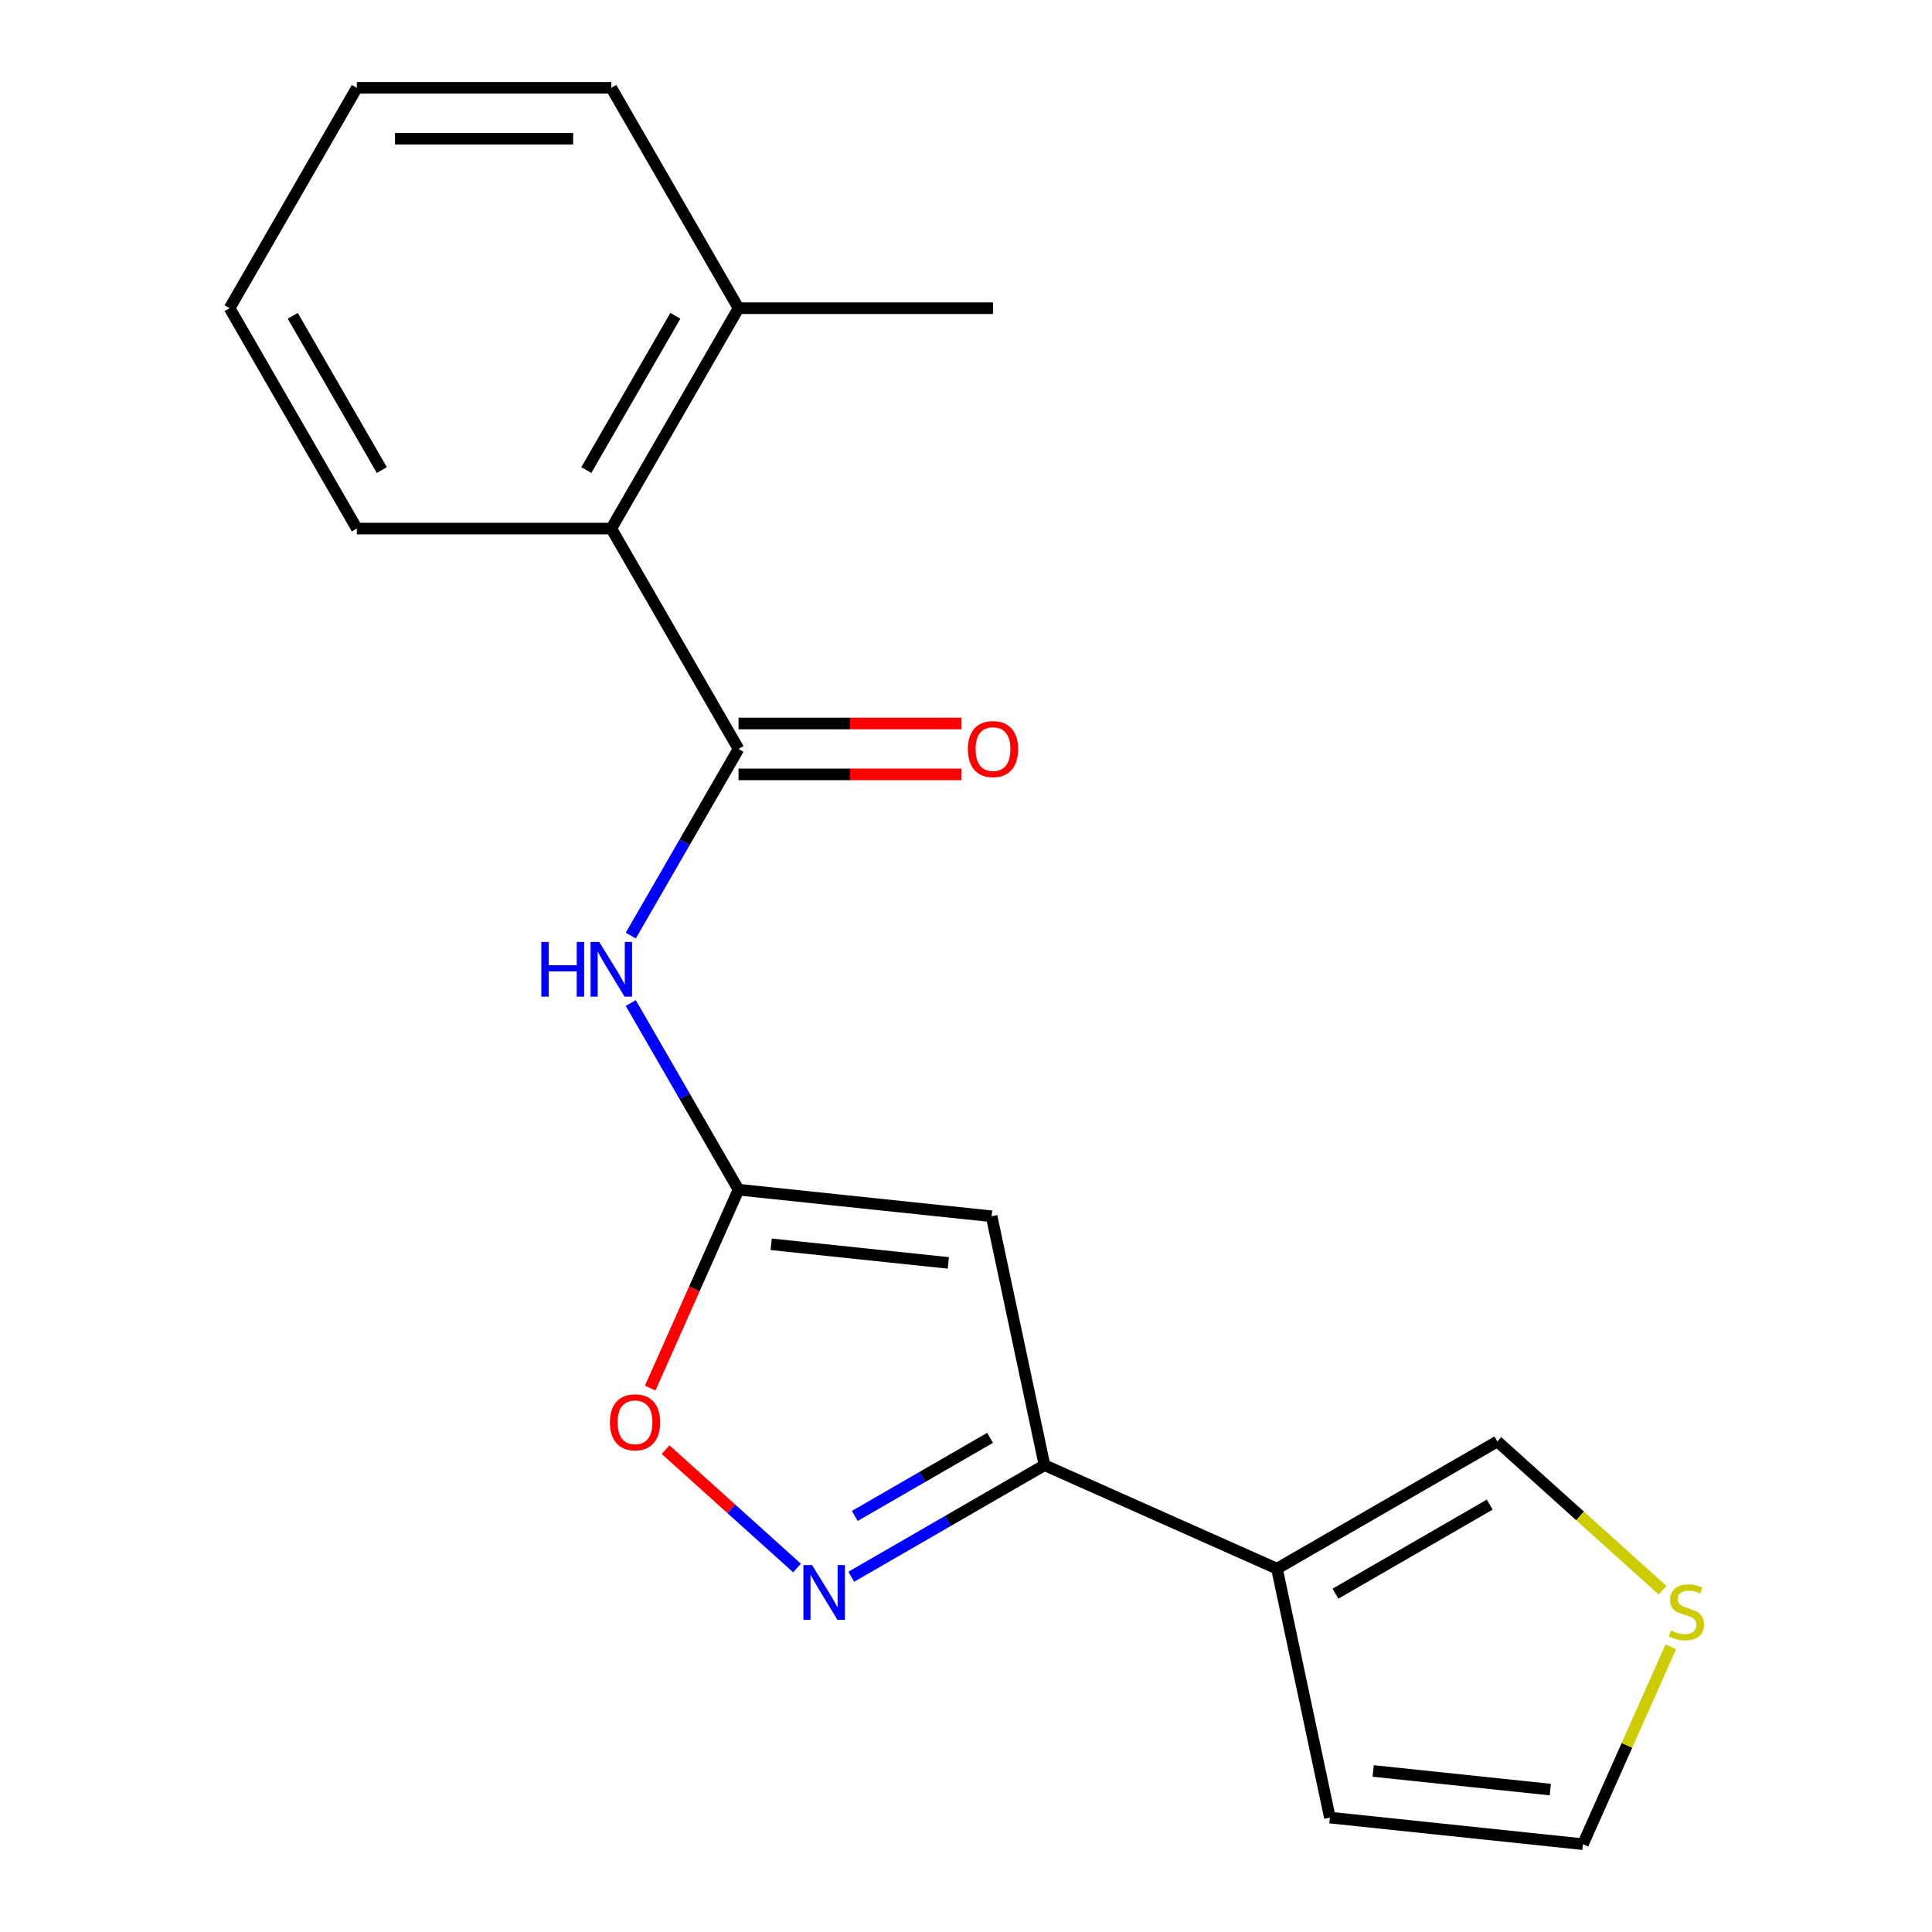 <?xml version='1.0' encoding='iso-8859-1'?>
<svg version='1.1' baseProfile='full'
              xmlns='http://www.w3.org/2000/svg'
                      xmlns:rdkit='http://www.rdkit.org/xml'
                      xmlns:xlink='http://www.w3.org/1999/xlink'
                  xml:space='preserve'
width='1000px' height='1000px' viewBox='0 0 1000 1000'>
<!-- END OF HEADER -->
<rect style='opacity:1.0;fill:#FFFFFF;stroke:none' width='1000' height='1000' x='0' y='0'> </rect>
<path class='bond-0' d='M 382.263,615.776 L 513.252,629.543' style='fill:none;fill-rule:evenodd;stroke:#000000;stroke-width:6px;stroke-linecap:butt;stroke-linejoin:miter;stroke-opacity:1' />
<path class='bond-0' d='M 399.158,644.038 L 490.85,653.676' style='fill:none;fill-rule:evenodd;stroke:#000000;stroke-width:6px;stroke-linecap:butt;stroke-linejoin:miter;stroke-opacity:1' />
<path class='bond-4' d='M 382.263,615.776 L 354.374,567.47' style='fill:none;fill-rule:evenodd;stroke:#000000;stroke-width:6px;stroke-linecap:butt;stroke-linejoin:miter;stroke-opacity:1' />
<path class='bond-4' d='M 354.374,567.47 L 326.484,519.164' style='fill:none;fill-rule:evenodd;stroke:#0000FF;stroke-width:6px;stroke-linecap:butt;stroke-linejoin:miter;stroke-opacity:1' />
<path class='bond-6' d='M 382.263,615.776 L 359.398,667.131' style='fill:none;fill-rule:evenodd;stroke:#000000;stroke-width:6px;stroke-linecap:butt;stroke-linejoin:miter;stroke-opacity:1' />
<path class='bond-6' d='M 359.398,667.131 L 336.533,718.486' style='fill:none;fill-rule:evenodd;stroke:#FF0000;stroke-width:6px;stroke-linecap:butt;stroke-linejoin:miter;stroke-opacity:1' />
<path class='bond-2' d='M 513.252,629.543 L 540.636,758.375' style='fill:none;fill-rule:evenodd;stroke:#000000;stroke-width:6px;stroke-linecap:butt;stroke-linejoin:miter;stroke-opacity:1' />
<path class='bond-1' d='M 412.539,811.595 L 378.525,780.969' style='fill:none;fill-rule:evenodd;stroke:#0000FF;stroke-width:6px;stroke-linecap:butt;stroke-linejoin:miter;stroke-opacity:1' />
<path class='bond-1' d='M 378.525,780.969 L 344.512,750.344' style='fill:none;fill-rule:evenodd;stroke:#FF0000;stroke-width:6px;stroke-linecap:butt;stroke-linejoin:miter;stroke-opacity:1' />
<path class='bond-19' d='M 440.604,816.128 L 490.62,787.251' style='fill:none;fill-rule:evenodd;stroke:#0000FF;stroke-width:6px;stroke-linecap:butt;stroke-linejoin:miter;stroke-opacity:1' />
<path class='bond-19' d='M 490.62,787.251 L 540.636,758.375' style='fill:none;fill-rule:evenodd;stroke:#000000;stroke-width:6px;stroke-linecap:butt;stroke-linejoin:miter;stroke-opacity:1' />
<path class='bond-19' d='M 442.438,784.652 L 477.449,764.439' style='fill:none;fill-rule:evenodd;stroke:#0000FF;stroke-width:6px;stroke-linecap:butt;stroke-linejoin:miter;stroke-opacity:1' />
<path class='bond-19' d='M 477.449,764.439 L 512.46,744.225' style='fill:none;fill-rule:evenodd;stroke:#000000;stroke-width:6px;stroke-linecap:butt;stroke-linejoin:miter;stroke-opacity:1' />
<path class='bond-5' d='M 540.636,758.375 L 660.959,811.946' style='fill:none;fill-rule:evenodd;stroke:#000000;stroke-width:6px;stroke-linecap:butt;stroke-linejoin:miter;stroke-opacity:1' />
<path class='bond-3' d='M 382.263,387.647 L 354.374,435.953' style='fill:none;fill-rule:evenodd;stroke:#000000;stroke-width:6px;stroke-linecap:butt;stroke-linejoin:miter;stroke-opacity:1' />
<path class='bond-3' d='M 354.374,435.953 L 326.484,484.259' style='fill:none;fill-rule:evenodd;stroke:#0000FF;stroke-width:6px;stroke-linecap:butt;stroke-linejoin:miter;stroke-opacity:1' />
<path class='bond-7' d='M 382.263,387.647 L 316.408,273.583' style='fill:none;fill-rule:evenodd;stroke:#000000;stroke-width:6px;stroke-linecap:butt;stroke-linejoin:miter;stroke-opacity:1' />
<path class='bond-11' d='M 382.263,400.818 L 439.972,400.818' style='fill:none;fill-rule:evenodd;stroke:#000000;stroke-width:6px;stroke-linecap:butt;stroke-linejoin:miter;stroke-opacity:1' />
<path class='bond-11' d='M 439.972,400.818 L 497.68,400.818' style='fill:none;fill-rule:evenodd;stroke:#FF0000;stroke-width:6px;stroke-linecap:butt;stroke-linejoin:miter;stroke-opacity:1' />
<path class='bond-11' d='M 382.263,374.476 L 439.972,374.476' style='fill:none;fill-rule:evenodd;stroke:#000000;stroke-width:6px;stroke-linecap:butt;stroke-linejoin:miter;stroke-opacity:1' />
<path class='bond-11' d='M 439.972,374.476 L 497.68,374.476' style='fill:none;fill-rule:evenodd;stroke:#FF0000;stroke-width:6px;stroke-linecap:butt;stroke-linejoin:miter;stroke-opacity:1' />
<path class='bond-9' d='M 660.959,811.946 L 775.023,746.091' style='fill:none;fill-rule:evenodd;stroke:#000000;stroke-width:6px;stroke-linecap:butt;stroke-linejoin:miter;stroke-opacity:1' />
<path class='bond-9' d='M 691.239,824.881 L 771.084,778.782' style='fill:none;fill-rule:evenodd;stroke:#000000;stroke-width:6px;stroke-linecap:butt;stroke-linejoin:miter;stroke-opacity:1' />
<path class='bond-10' d='M 660.959,811.946 L 688.343,940.778' style='fill:none;fill-rule:evenodd;stroke:#000000;stroke-width:6px;stroke-linecap:butt;stroke-linejoin:miter;stroke-opacity:1' />
<path class='bond-13' d='M 316.408,273.583 L 382.263,159.519' style='fill:none;fill-rule:evenodd;stroke:#000000;stroke-width:6px;stroke-linecap:butt;stroke-linejoin:miter;stroke-opacity:1' />
<path class='bond-13' d='M 303.473,243.302 L 349.572,163.457' style='fill:none;fill-rule:evenodd;stroke:#000000;stroke-width:6px;stroke-linecap:butt;stroke-linejoin:miter;stroke-opacity:1' />
<path class='bond-14' d='M 316.408,273.583 L 184.698,273.583' style='fill:none;fill-rule:evenodd;stroke:#000000;stroke-width:6px;stroke-linecap:butt;stroke-linejoin:miter;stroke-opacity:1' />
<path class='bond-8' d='M 860.53,823.082 L 817.776,784.587' style='fill:none;fill-rule:evenodd;stroke:#CCCC00;stroke-width:6px;stroke-linecap:butt;stroke-linejoin:miter;stroke-opacity:1' />
<path class='bond-8' d='M 817.776,784.587 L 775.023,746.091' style='fill:none;fill-rule:evenodd;stroke:#000000;stroke-width:6px;stroke-linecap:butt;stroke-linejoin:miter;stroke-opacity:1' />
<path class='bond-20' d='M 864.811,852.395 L 842.071,903.47' style='fill:none;fill-rule:evenodd;stroke:#CCCC00;stroke-width:6px;stroke-linecap:butt;stroke-linejoin:miter;stroke-opacity:1' />
<path class='bond-20' d='M 842.071,903.47 L 819.331,954.545' style='fill:none;fill-rule:evenodd;stroke:#000000;stroke-width:6px;stroke-linecap:butt;stroke-linejoin:miter;stroke-opacity:1' />
<path class='bond-12' d='M 688.343,940.778 L 819.331,954.545' style='fill:none;fill-rule:evenodd;stroke:#000000;stroke-width:6px;stroke-linecap:butt;stroke-linejoin:miter;stroke-opacity:1' />
<path class='bond-12' d='M 710.744,916.645 L 802.436,926.283' style='fill:none;fill-rule:evenodd;stroke:#000000;stroke-width:6px;stroke-linecap:butt;stroke-linejoin:miter;stroke-opacity:1' />
<path class='bond-15' d='M 382.263,159.519 L 513.973,159.519' style='fill:none;fill-rule:evenodd;stroke:#000000;stroke-width:6px;stroke-linecap:butt;stroke-linejoin:miter;stroke-opacity:1' />
<path class='bond-16' d='M 382.263,159.519 L 316.408,45.455' style='fill:none;fill-rule:evenodd;stroke:#000000;stroke-width:6px;stroke-linecap:butt;stroke-linejoin:miter;stroke-opacity:1' />
<path class='bond-17' d='M 184.698,273.583 L 118.843,159.519' style='fill:none;fill-rule:evenodd;stroke:#000000;stroke-width:6px;stroke-linecap:butt;stroke-linejoin:miter;stroke-opacity:1' />
<path class='bond-17' d='M 197.633,243.302 L 151.534,163.457' style='fill:none;fill-rule:evenodd;stroke:#000000;stroke-width:6px;stroke-linecap:butt;stroke-linejoin:miter;stroke-opacity:1' />
<path class='bond-21' d='M 316.408,45.455 L 184.698,45.455' style='fill:none;fill-rule:evenodd;stroke:#000000;stroke-width:6px;stroke-linecap:butt;stroke-linejoin:miter;stroke-opacity:1' />
<path class='bond-21' d='M 296.652,71.796 L 204.455,71.796' style='fill:none;fill-rule:evenodd;stroke:#000000;stroke-width:6px;stroke-linecap:butt;stroke-linejoin:miter;stroke-opacity:1' />
<path class='bond-18' d='M 118.843,159.519 L 184.698,45.455' style='fill:none;fill-rule:evenodd;stroke:#000000;stroke-width:6px;stroke-linecap:butt;stroke-linejoin:miter;stroke-opacity:1' />
<path  class='atom-2' d='M 420.311 810.07
L 429.591 825.07
Q 430.511 826.55, 431.991 829.23
Q 433.471 831.91, 433.551 832.07
L 433.551 810.07
L 437.311 810.07
L 437.311 838.39
L 433.431 838.39
L 423.471 821.99
Q 422.311 820.07, 421.071 817.87
Q 419.871 815.67, 419.511 814.99
L 419.511 838.39
L 415.831 838.39
L 415.831 810.07
L 420.311 810.07
' fill='#0000FF'/>
<path  class='atom-5' d='M 280.188 487.551
L 284.028 487.551
L 284.028 499.591
L 298.508 499.591
L 298.508 487.551
L 302.348 487.551
L 302.348 515.871
L 298.508 515.871
L 298.508 502.791
L 284.028 502.791
L 284.028 515.871
L 280.188 515.871
L 280.188 487.551
' fill='#0000FF'/>
<path  class='atom-5' d='M 310.148 487.551
L 319.428 502.551
Q 320.348 504.031, 321.828 506.711
Q 323.308 509.391, 323.388 509.551
L 323.388 487.551
L 327.148 487.551
L 327.148 515.871
L 323.268 515.871
L 313.308 499.471
Q 312.148 497.551, 310.908 495.351
Q 309.708 493.151, 309.348 492.471
L 309.348 515.871
L 305.668 515.871
L 305.668 487.551
L 310.148 487.551
' fill='#0000FF'/>
<path  class='atom-7' d='M 315.692 736.179
Q 315.692 729.379, 319.052 725.579
Q 322.412 721.779, 328.692 721.779
Q 334.972 721.779, 338.332 725.579
Q 341.692 729.379, 341.692 736.179
Q 341.692 743.059, 338.292 746.979
Q 334.892 750.859, 328.692 750.859
Q 322.452 750.859, 319.052 746.979
Q 315.692 743.099, 315.692 736.179
M 328.692 747.659
Q 333.012 747.659, 335.332 744.779
Q 337.692 741.859, 337.692 736.179
Q 337.692 730.619, 335.332 727.819
Q 333.012 724.979, 328.692 724.979
Q 324.372 724.979, 322.012 727.779
Q 319.692 730.579, 319.692 736.179
Q 319.692 741.899, 322.012 744.779
Q 324.372 747.659, 328.692 747.659
' fill='#FF0000'/>
<path  class='atom-9' d='M 864.902 843.942
Q 865.222 844.062, 866.542 844.622
Q 867.862 845.182, 869.302 845.542
Q 870.782 845.862, 872.222 845.862
Q 874.902 845.862, 876.462 844.582
Q 878.022 843.262, 878.022 840.982
Q 878.022 839.422, 877.222 838.462
Q 876.462 837.502, 875.262 836.982
Q 874.062 836.462, 872.062 835.862
Q 869.542 835.102, 868.022 834.382
Q 866.542 833.662, 865.462 832.142
Q 864.422 830.622, 864.422 828.062
Q 864.422 824.502, 866.822 822.302
Q 869.262 820.102, 874.062 820.102
Q 877.342 820.102, 881.062 821.662
L 880.142 824.742
Q 876.742 823.342, 874.182 823.342
Q 871.422 823.342, 869.902 824.502
Q 868.382 825.622, 868.422 827.582
Q 868.422 829.102, 869.182 830.022
Q 869.982 830.942, 871.102 831.462
Q 872.262 831.982, 874.182 832.582
Q 876.742 833.382, 878.262 834.182
Q 879.782 834.982, 880.862 836.622
Q 881.982 838.222, 881.982 840.982
Q 881.982 844.902, 879.342 847.022
Q 876.742 849.102, 872.382 849.102
Q 869.862 849.102, 867.942 848.542
Q 866.062 848.022, 863.822 847.102
L 864.902 843.942
' fill='#CCCC00'/>
<path  class='atom-12' d='M 500.973 387.727
Q 500.973 380.927, 504.333 377.127
Q 507.693 373.327, 513.973 373.327
Q 520.253 373.327, 523.613 377.127
Q 526.973 380.927, 526.973 387.727
Q 526.973 394.607, 523.573 398.527
Q 520.173 402.407, 513.973 402.407
Q 507.733 402.407, 504.333 398.527
Q 500.973 394.647, 500.973 387.727
M 513.973 399.207
Q 518.293 399.207, 520.613 396.327
Q 522.973 393.407, 522.973 387.727
Q 522.973 382.167, 520.613 379.367
Q 518.293 376.527, 513.973 376.527
Q 509.653 376.527, 507.293 379.327
Q 504.973 382.127, 504.973 387.727
Q 504.973 393.447, 507.293 396.327
Q 509.653 399.207, 513.973 399.207
' fill='#FF0000'/>
</svg>
